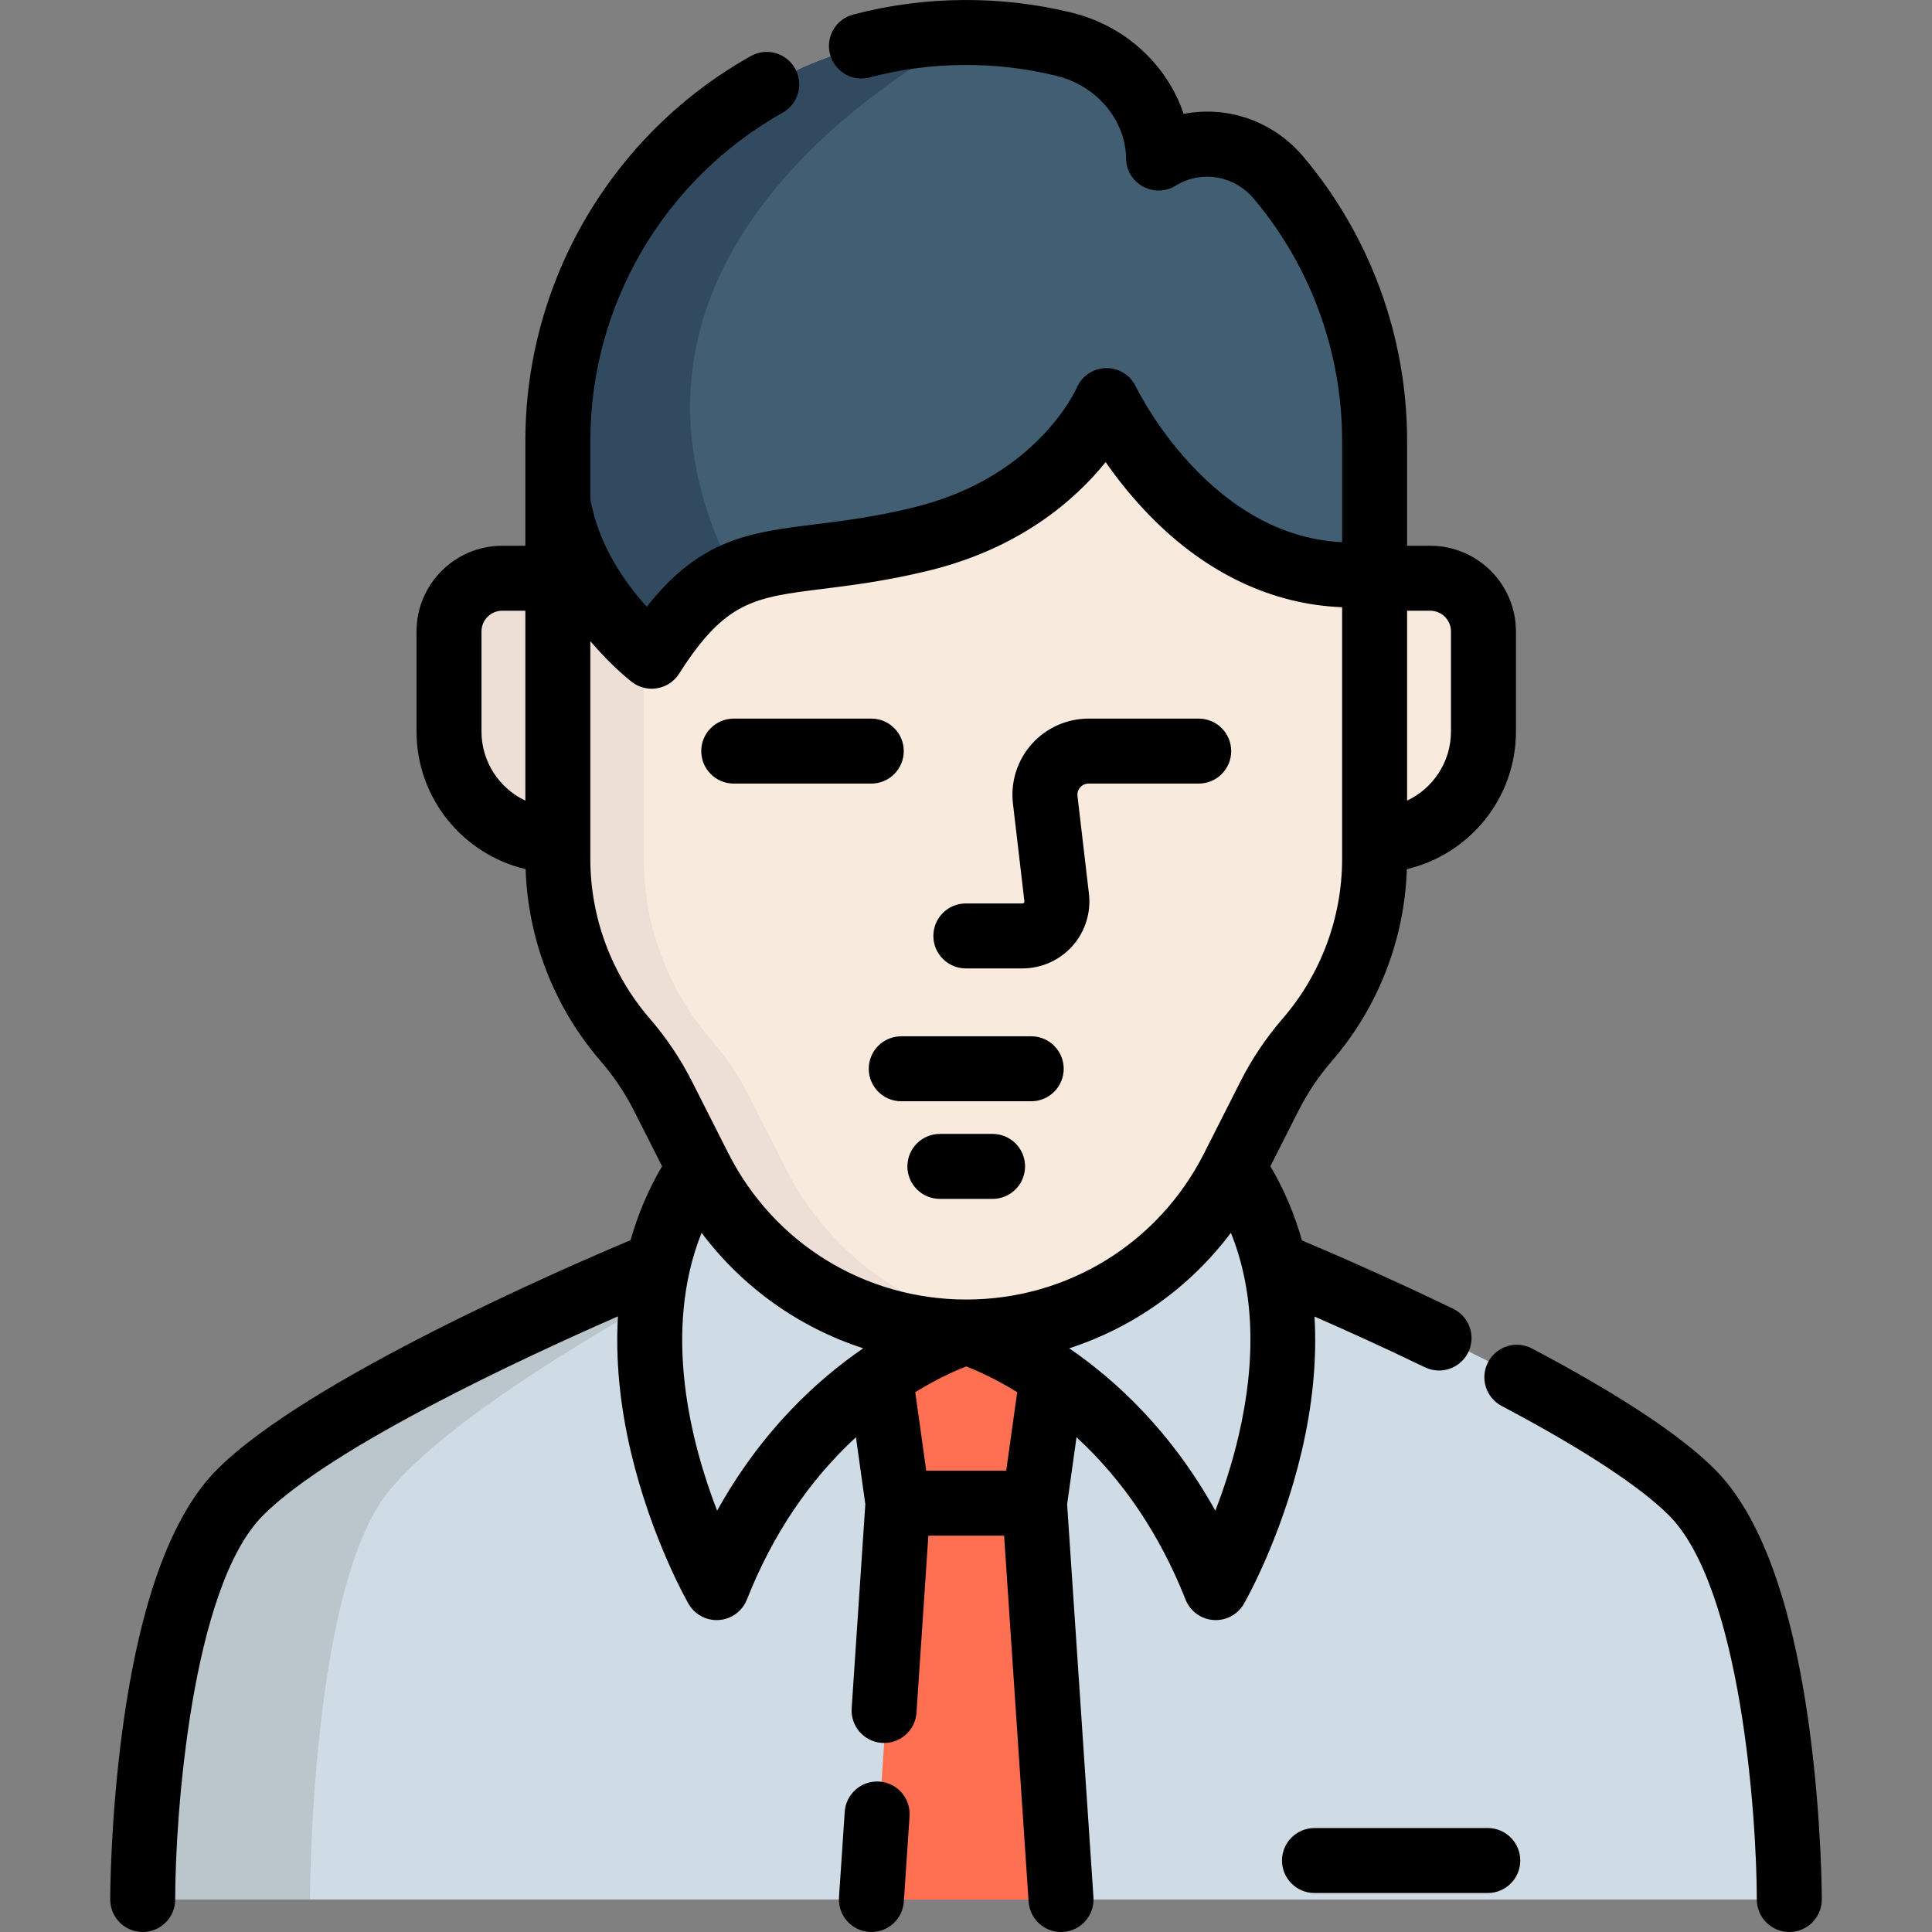 <?xml version="1.0" encoding="iso-8859-1"?>
<!-- Uploaded to: SVG Repo, www.svgrepo.com, Generator: SVG Repo Mixer Tools -->
<svg height="800px" width="800px" version="1.1" id="Layer_1" xmlns="http://www.w3.org/2000/svg" xmlns:xlink="http://www.w3.org/1999/xlink" 
	 viewBox="0 0 511.997 511.997" xml:space="preserve">
<rect x="0" y="0" width="511.997" height="511.997" fill="#808080" stroke="none"/>
<path style="fill:#CFDCE5;" d="M474.78,503.386c0,0,0-82.083-25.83-107.914c-25.83-25.83-110.69-60.498-110.69-60.498H174.934
	c0,0-84.859,34.668-110.69,60.498s-25.83,107.914-25.83,107.914"/>
<path style="fill:#BAC6CC;" d="M174.924,334.975h16.382c0,0-67.848,34.67-88.501,60.501S82.153,503.389,82.153,503.389H38.414
	c0,0,0-82.083,25.83-107.914S174.924,334.975,174.924,334.975z"/>
<path style="fill:#CFDCE5;" d="M327.372,309.533c32.138,47.229-4.585,111.197-4.585,111.197
	c-21.812-55.105-66.13-67.733-66.13-67.733s-44.318,12.628-66.13,67.733c0,0-36.722-63.966-4.585-111.197"/>
<g>
	<polygon style="fill:#FF6F52;" points="279.452,364.717 274.745,398.354 238.571,398.354 233.864,364.717 256.656,352.996 	"/>
	<polyline style="fill:#FF6F52;" points="231.53,503.386 238.566,398.349 274.747,398.349 281.783,503.386 	"/>
</g>
<path style="fill:#F9EADE;" d="M379.631,153.241h-14.75v69.469l0,0c15.93,0,28.844-12.914,28.844-28.844v-26.53
	C393.725,159.551,387.415,153.241,379.631,153.241z"/>
<path style="fill:#EDDFD6;" d="M133.683,153.241h14.75v69.469l0,0c-15.93,0-28.844-12.914-28.844-28.844v-26.53
	C119.588,159.551,125.898,153.241,133.683,153.241z"/>
<path style="fill:#F9EADE;" d="M307.624,41.883L307.624,41.883c0-1.88-0.222-3.786-0.628-5.699
	c-2.57-12.12-12.23-21.444-24.255-24.424c-8.354-2.07-17.091-3.17-26.084-3.17l0,0c-59.77,0-108.225,48.453-108.225,108.225v110.776
	c0,17.638,6.351,34.687,17.892,48.026l0,0c3.922,4.532,7.273,9.527,9.98,14.875l9.639,19.041
	c13.495,26.659,40.835,43.463,70.716,43.463l0,0c29.879,0,57.221-16.805,70.716-43.463l9.639-19.041
	c2.704-5.342,6.05-10.334,9.968-14.862c11.548-13.341,17.903-30.395,17.903-48.039V116.815c0-26.572-9.578-50.905-25.468-69.74
	C331.529,37.729,318.038,35.475,307.624,41.883z"/>
<path style="fill:#EDDFD6;" d="M208.137,309.533l-9.639-19.041c-2.707-5.347-6.058-10.342-9.98-14.875l0,0
	c-11.54-13.339-17.892-30.388-17.892-48.026V116.815c0-56.005,42.541-102.074,97.073-107.657c-3.632-0.369-7.314-0.568-11.043-0.568
	l0,0c-59.77,0-108.225,48.453-108.225,108.225v110.776c0,17.638,6.351,34.687,17.892,48.026l0,0
	c3.922,4.532,7.273,9.527,9.98,14.875l9.639,19.041c13.495,26.659,40.835,43.463,70.716,43.463l0,0c3.746,0,7.453-0.265,11.098-0.78
	C242.333,348.626,219.939,332.849,208.137,309.533z"/>
<path style="fill:#415E72;" d="M364.882,116.817v35.279c-47.218,4.592-71.039-45.921-71.039-45.921s-11.48,27.552-49.365,36.737
	c-23.684,5.74-37.712,4.075-49.813,9.735c-7.267,3.398-13.834,9.425-21.365,21.261c0,0-20.882-15.946-24.866-40.778v-16.313
	c0-29.894,12.112-56.942,31.697-76.527s46.632-31.697,76.527-31.697h0.551c8.794,0.046,17.347,1.148,25.532,3.169
	c12.02,2.973,21.686,12.307,24.258,24.418c0.402,1.917,0.62,3.823,0.62,5.706c10.413-6.406,23.913-4.156,31.789,5.189
	C355.308,65.914,364.882,90.241,364.882,116.817z"/>
<path style="fill:#314A5F;" d="M194.666,152.647c-7.267,3.398-13.834,9.425-21.365,21.261c0,0-20.882-15.946-24.866-40.778v-16.313
	c0-29.894,12.112-56.942,31.697-76.527s46.632-31.697,76.527-31.697h0.551C224.572,26.686,155.266,76.017,194.666,152.647z"/>
<path d="M479.484,457.956c-4.544-33.427-12.97-56.497-25.045-68.571c-9.045-9.046-25.344-19.818-48.441-32.018
	c-4.204-2.22-9.414-0.613-11.635,3.592c-2.221,4.205-0.613,9.414,3.592,11.635c21.269,11.235,36.591,21.251,44.308,28.968
	c19.093,19.093,23.299,79.979,23.308,101.827c0.002,4.754,3.856,8.608,8.61,8.608h0.001c4.755-0.001,8.609-3.854,8.609-8.609
	C482.792,502.525,482.754,482.007,479.484,457.956z"/>
<path d="M233.026,472.129c-4.738-0.32-8.849,3.271-9.166,8.015l-1.518,22.666c-0.318,4.745,3.271,8.849,8.015,9.166
	c0.195,0.013,0.39,0.02,0.583,0.02c4.493,0,8.277-3.487,8.583-8.036l1.518-22.666C241.359,476.551,237.77,472.447,233.026,472.129z"
	/>
<path d="M394.275,484.444h-45.921c-4.755,0-8.61,3.855-8.61,8.61s3.855,8.61,8.61,8.61h45.921c4.755,0,8.61-3.855,8.61-8.61
	S399.03,484.444,394.275,484.444z"/>
<path d="M255.964,256.639h14.99c5.06,0,9.892-2.169,13.257-5.95c3.364-3.782,4.955-8.833,4.366-13.859l-3.033-25.883
	c-0.134-1.143,0.397-1.933,0.724-2.302c0.328-0.37,1.052-0.988,2.202-0.988h29.198c4.755,0,8.61-3.855,8.61-8.61
	c0-4.755-3.855-8.61-8.61-8.61H288.47c-5.753,0-11.244,2.465-15.068,6.763c-3.824,4.297-5.632,10.039-4.963,15.752l3.033,25.883
	c0.008,0.07,0.028,0.233-0.129,0.409s-0.321,0.176-0.391,0.176h-14.99c-4.755,0-8.61,3.855-8.61,8.61
	C247.353,252.784,251.209,256.639,255.964,256.639z"/>
<path d="M194.448,207.657h36.448c4.755,0,8.61-3.855,8.61-8.61c0-4.755-3.855-8.61-8.61-8.61h-36.448c-4.755,0-8.61,3.855-8.61,8.61
	C185.838,203.802,189.693,207.657,194.448,207.657z"/>
<path d="M230.228,283.234c0,4.755,3.855,8.61,8.61,8.61h34.441c4.755,0,8.61-3.855,8.61-8.61c0-4.755-3.855-8.61-8.61-8.61h-34.441
	C234.083,274.624,230.228,278.479,230.228,283.234z"/>
<path d="M263.041,300.495h-13.964c-4.755,0-8.61,3.855-8.61,8.61c0,4.755,3.855,8.61,8.61,8.61h13.964c4.755,0,8.61-3.855,8.61-8.61
	C271.651,304.35,267.796,300.495,263.041,300.495z"/>
<path d="M348.358,348.898c7.795,3.413,18.154,8.079,29.256,13.442c1.207,0.583,2.483,0.86,3.739,0.86
	c3.201,0,6.274-1.792,7.759-4.868c2.069-4.281,0.274-9.43-4.008-11.499c-17.332-8.372-32.94-15.102-40.078-18.115
	c-1.968-6.977-4.76-13.549-8.363-19.656l7.432-14.682c2.39-4.719,5.349-9.132,8.796-13.116
	c12.301-14.212,19.317-32.209,19.941-50.941c16.544-3.879,28.906-18.747,28.906-36.458v-26.53c0-12.519-10.185-22.704-22.704-22.704
	h-6.14v-27.815c0-27.535-9.765-54.274-27.497-75.292c-8.048-9.54-20.196-13.574-31.723-11.339
	c-4.359-13.043-15.521-23.328-29.459-26.781c-18.954-4.695-39.279-4.53-58.13,0.46c-4.597,1.217-7.337,5.931-6.12,10.526
	c1.217,4.597,5.927,7.338,10.526,6.12c16.064-4.252,33.426-4.395,49.582-0.393c9.051,2.243,16.078,9.251,17.903,17.854
	c0.293,1.376,0.441,2.693,0.441,3.911c0,3.119,1.688,5.995,4.41,7.516c2.723,1.52,6.056,1.451,8.712-0.184
	c6.795-4.182,15.499-2.747,20.696,3.412c15.115,17.915,23.439,40.711,23.439,64.188v26.875c-13.746-0.691-26.547-6.887-38.13-18.528
	c-10.817-10.871-16.457-22.562-16.505-22.663c-1.452-3.079-4.593-5.016-7.986-4.935c-3.404,0.078-6.442,2.154-7.75,5.296
	c-0.023,0.054-2.543,5.725-8.781,12.317c-8.932,9.438-20.594,15.953-34.664,19.362c-10.194,2.472-18.528,3.508-25.88,4.423
	c-17.302,2.153-30.386,3.78-44.57,21.838c-5.499-6.035-12.79-16.083-14.962-28.621v-15.365c0-35.998,19.525-69.314,50.958-86.945
	c4.148-2.326,5.623-7.575,3.297-11.721c-2.326-4.147-7.576-5.623-11.721-3.297c-36.857,20.675-59.754,59.745-59.754,101.964v27.815
	h-6.14c-12.519,0-22.704,10.185-22.704,22.704v26.53c0,17.71,12.361,32.578,28.906,36.458c0.625,18.725,7.635,36.717,19.928,50.927
	c3.458,3.996,6.422,8.415,8.809,13.13l7.432,14.683c-3.593,6.089-6.378,12.64-8.345,19.591
	c-17.423,7.324-85.786,36.963-109.553,60.73c-12.076,12.075-20.502,35.145-25.046,68.571c-3.27,24.05-3.307,44.568-3.307,45.431
	c0,4.755,3.854,8.608,8.609,8.609h0.001c4.754,0,8.608-3.853,8.61-8.608c0.009-21.849,4.216-82.734,23.308-101.827
	c18.22-18.22,69.255-41.866,94.027-52.711c-0.669,11.303,0.468,23.36,3.442,35.969c5.39,22.855,14.856,39.5,15.257,40.198
	c1.543,2.686,4.399,4.323,7.466,4.323c0.207,0,0.413-0.007,0.622-0.023c3.298-0.239,6.168-2.344,7.385-5.419
	c6.796-17.17,16.495-31.593,28.899-43.02l2.487,17.768l-3.622,54.069c-0.318,4.745,3.271,8.849,8.015,9.167
	c4.749,0.31,8.849-3.272,9.167-8.015l3.142-46.901h20.075l6.497,96.997c0.305,4.548,4.089,8.035,8.583,8.035
	c0.193,0,0.388-0.007,0.584-0.02c4.745-0.318,8.333-4.422,8.015-9.167l-6.978-104.156l2.488-17.774
	c12.403,11.426,22.1,25.849,28.897,43.017c1.217,3.074,4.088,5.181,7.385,5.419c3.307,0.235,6.441-1.434,8.088-4.302
	c0.401-0.697,9.867-17.343,15.257-40.198C347.883,372.227,349.02,360.188,348.358,348.898z M379.033,161.851
	c3.024,0,5.484,2.46,5.484,5.484v26.53c0,8.08-4.76,15.068-11.624,18.309v-50.323h6.14V161.851z M127.6,193.865v-26.53
	c0-3.024,2.46-5.484,5.484-5.484h6.14v50.323C132.361,208.933,127.6,201.945,127.6,193.865z M156.444,227.591v-57.675
	c5.617,6.61,10.516,10.434,11.039,10.833c1.512,1.154,3.35,1.767,5.225,1.767c0.502,0,1.007-0.044,1.507-0.133
	c2.374-0.422,4.461-1.821,5.756-3.855c12.254-19.256,19.829-20.198,38.13-22.476c7.423-0.923,16.662-2.073,27.812-4.776
	c24.478-5.934,39.093-18.884,47.094-28.815c3.046,4.382,7.017,9.449,11.916,14.431c14.885,15.133,32.273,23.307,50.749,24.025
	v66.675c0,15.571-5.613,30.63-15.804,42.404c-4.367,5.047-8.115,10.634-11.139,16.608l-9.639,19.041
	c-12.097,23.897-36.249,38.742-63.033,38.742c-26.784,0-50.938-14.845-63.033-38.742l-9.639-19.041
	c-3.022-5.969-6.773-11.561-11.15-16.619C162.053,258.212,156.444,243.157,156.444,227.591z M266.658,389.739h-21.197l-2.911-20.807
	c5.907-3.637,10.783-5.768,13.508-6.819c2.736,1.056,7.612,3.187,13.513,6.822L266.658,389.739z M190.043,400.351
	c-6.874-17.789-14.615-47.396-4.117-73.644c10.877,14.471,25.834,25.088,42.842,30.603
	C216.443,365.749,201.753,379.278,190.043,400.351z M328.253,380.44c-1.74,7.489-4.002,14.289-6.178,19.914
	c-11.71-21.074-26.401-34.604-38.727-43.043c17.012-5.516,31.971-16.137,42.85-30.613
	C332.315,341.882,333.03,359.883,328.253,380.44z"/>
</svg>